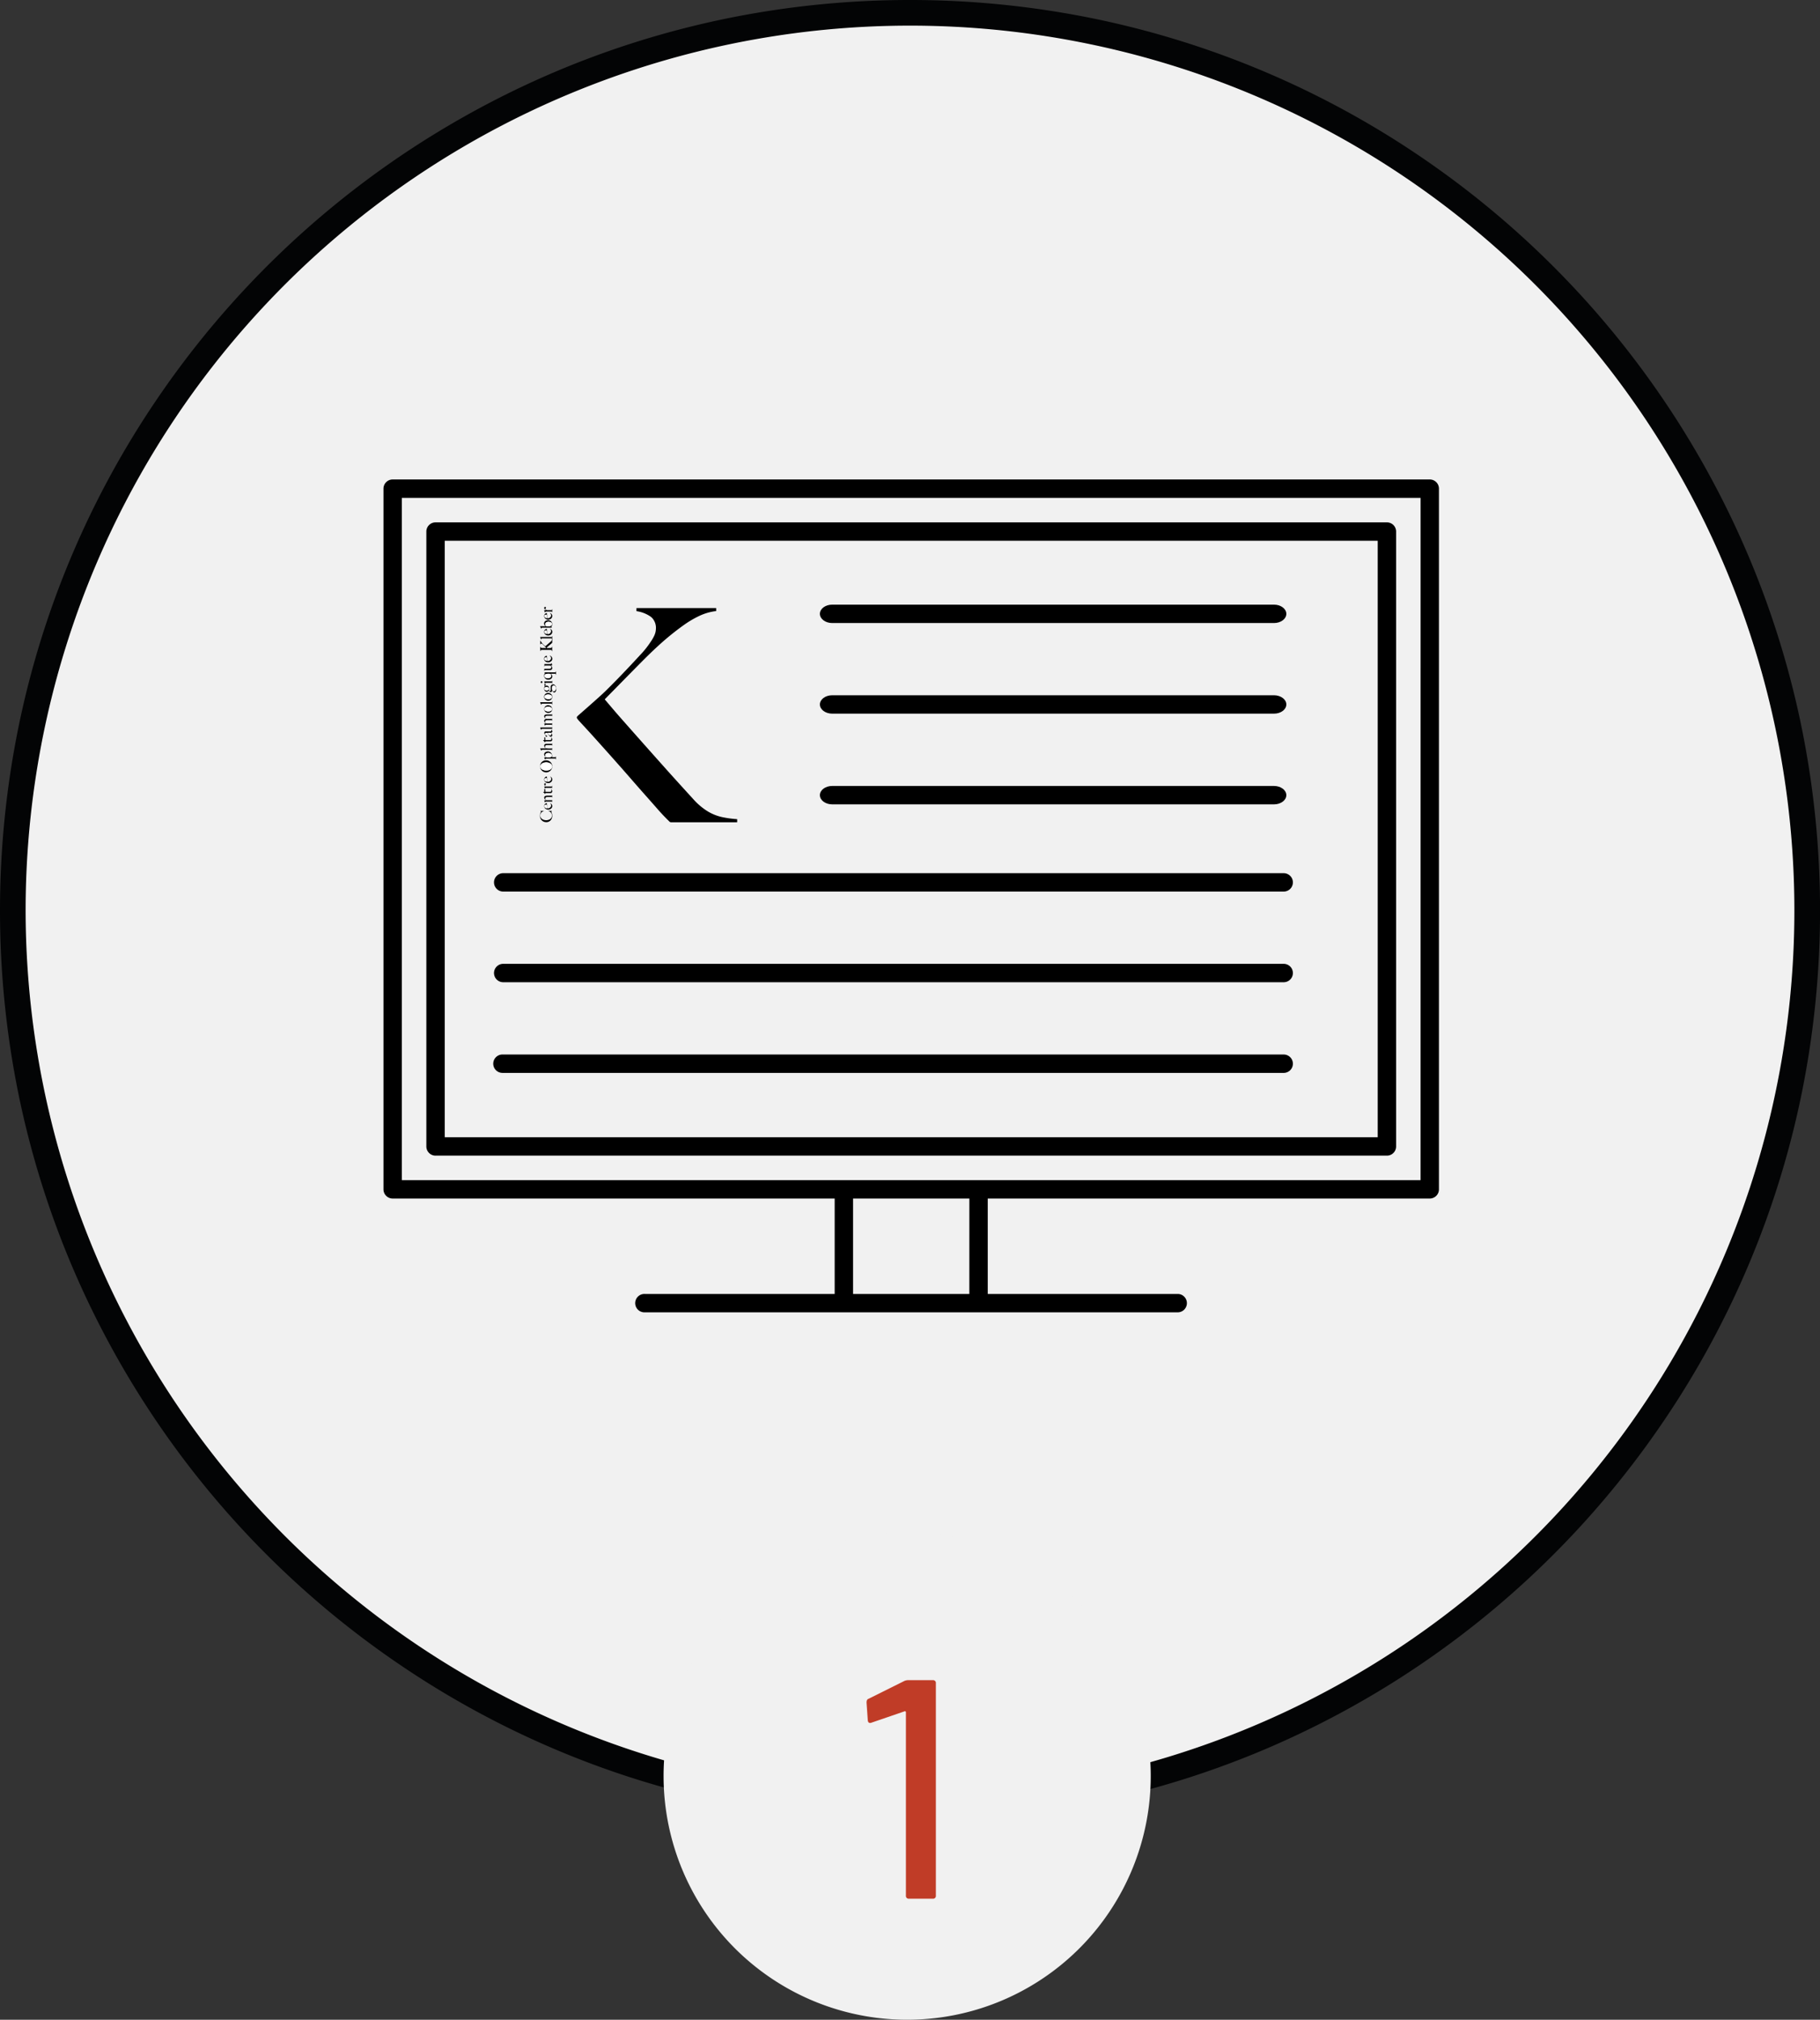 <svg xmlns="http://www.w3.org/2000/svg" xmlns:xlink="http://www.w3.org/1999/xlink" width="163.356" height="181.171" viewBox="0 0 163.356 181.171">
  <rect x="0" y="0" width="163.356" height="181.171" fill="#333333" stroke="none"/>
  <defs>
    <clipPath id="clip-path">
      <rect id="Rectangle_203" data-name="Rectangle 203" width="94.734" height="74.709" fill="none"/>
    </clipPath>
  </defs>
  <g id="Groupe_190" data-name="Groupe 190" transform="translate(-268.688 -1574.688)">
    <path id="Tracé_182" data-name="Tracé 182" d="M81.407.15A81.257,81.257,0,1,1,.15,81.407,81.256,81.256,0,0,1,81.407.15" transform="translate(268.959 1574.959)" fill="#f1f1f1"/>
    <path id="Ellipse_15" data-name="Ellipse 15" d="M80.528-1.15A82.274,82.274,0,0,1,96.988.509,81.237,81.237,0,0,1,126.2,12.8a81.913,81.913,0,0,1,29.591,35.935,81.274,81.274,0,0,1,4.76,15.333,82.463,82.463,0,0,1,0,32.919A81.237,81.237,0,0,1,148.256,126.2a81.913,81.913,0,0,1-35.935,29.591,81.273,81.273,0,0,1-15.333,4.76,82.463,82.463,0,0,1-32.919,0A81.237,81.237,0,0,1,34.86,148.256,81.913,81.913,0,0,1,5.269,112.321,81.274,81.274,0,0,1,.509,96.988a82.463,82.463,0,0,1,0-32.919A81.237,81.237,0,0,1,12.8,34.86,81.913,81.913,0,0,1,48.735,5.269,81.273,81.273,0,0,1,64.068.509,82.274,82.274,0,0,1,80.528-1.15Zm0,161.056A79.378,79.378,0,1,0,1.15,80.528,79.468,79.468,0,0,0,80.528,159.906Z" transform="translate(269.838 1575.838)" fill="#030405"/>
    <path id="Tracé_183" data-name="Tracé 183" d="M103.162,188.174A21.863,21.863,0,1,1,81.3,210.037a21.862,21.862,0,0,1,21.863-21.863" transform="translate(246.948 1523.959)" fill="#f1f1f1"/>
    <rect id="Rectangle_202" data-name="Rectangle 202" width="162.732" height="180.859" transform="translate(269 1575)" fill="none"/>
    <g id="Groupe_163" data-name="Groupe 163" transform="translate(303.108 1617.697)">
      <g id="Groupe_162" data-name="Groupe 162" clip-path="url(#clip-path)">
        <path id="Tracé_184" data-name="Tracé 184" d="M140.713,58.587H47.628a.825.825,0,0,0-.825.824v62.852a.825.825,0,0,0,.825.825H87.3v8.559H70.261a.825.825,0,1,0-.049,1.649h47.867a.825.825,0,0,0,.049-1.649H101.039v-8.559h39.674a.824.824,0,0,0,.824-.824h0V59.411a.824.824,0,0,0-.824-.824Zm-.825,62.852H48.452v-61.2h91.437Zm-40.5,10.208H88.95v-8.559H99.39Z" transform="translate(-46.803 -58.588)"/>
        <path id="Tracé_185" data-name="Tracé 185" d="M52.908,120.672H138.3a.824.824,0,0,0,.824-.824h0V64.691a.824.824,0,0,0-.824-.824H52.908a.825.825,0,0,0-.825.824v55.157a.825.825,0,0,0,.825.825m.825-55.157h83.74v53.507H53.732Z" transform="translate(-48.235 -60.02)"/>
        <path id="Tracé_186" data-name="Tracé 186" d="M101.656,75.645H141.31c.611,0,1.107-.369,1.107-.825s-.5-.825-1.107-.825H101.656c-.611,0-1.106.369-1.106.825s.5.825,1.106.825" transform="translate(-61.381 -62.767)"/>
        <path id="Tracé_187" data-name="Tracé 187" d="M101.656,86.8H141.31c.611,0,1.107-.369,1.107-.825s-.5-.825-1.107-.825H101.656c-.611,0-1.106.369-1.106.825s.5.825,1.106.825" transform="translate(-61.381 -65.794)"/>
        <path id="Tracé_188" data-name="Tracé 188" d="M101.656,97.963H141.31c.611,0,1.107-.369,1.107-.825s-.5-.825-1.107-.825H101.656c-.611,0-1.106.369-1.106.825s.5.825,1.106.825" transform="translate(-61.381 -68.821)"/>
        <path id="Tracé_189" data-name="Tracé 189" d="M61.211,107.048a.825.825,0,0,0,0,1.649h70.043a.825.825,0,1,0,.049-1.649H61.211Z" transform="translate(-50.494 -71.732)"/>
        <path id="Tracé_190" data-name="Tracé 190" d="M131.254,118.207H61.211a.825.825,0,0,0,0,1.649h70.043a.825.825,0,1,0,.049-1.649h-.049" transform="translate(-50.494 -74.759)"/>
        <path id="Tracé_191" data-name="Tracé 191" d="M131.236,131.016a.825.825,0,1,0,.049-1.649H61.193a.825.825,0,1,0-.049,1.649h70.092Z" transform="translate(-50.476 -77.786)"/>
        <path id="Tracé_192" data-name="Tracé 192" d="M75.971,74.687v-.219a.4.4,0,0,1,.005-.052h7.148v.268c-.073.01-.14.018-.21.029a4.954,4.954,0,0,0-1.385.445,9.05,9.05,0,0,0-1.3.774A24.079,24.079,0,0,0,77.926,77.8c-.638.579-1.245,1.189-1.85,1.8q-.783.793-1.564,1.587l-1.332,1.357c-.018.018-.035.038-.056.06.016.021.031.042.048.061.45.525.892,1.055,1.35,1.572q2.058,2.332,4.127,4.647c.818.915,1.646,1.822,2.473,2.728a5.829,5.829,0,0,0,1.076.931,4.227,4.227,0,0,0,1.53.638,9.414,9.414,0,0,0,1.115.158c.055,0,.108.01.167.016v.269a.448.448,0,0,1-.045.008H79.1a.237.237,0,0,1-.181-.073c-.353-.349-.7-.706-1.025-1.08-.56-.641-1.129-1.275-1.691-1.914-.59-.671-1.173-1.349-1.767-2.017q-1.166-1.317-2.345-2.624c-.412-.459-.834-.91-1.251-1.365-.045-.049-.089-.1-.13-.15a.705.705,0,0,1-.073-.106.134.134,0,0,1,.018-.164,1.046,1.046,0,0,1,.089-.091c.42-.37.845-.738,1.263-1.111s.814-.716,1.2-1.093c.555-.544,1.1-1.1,1.637-1.664.561-.583,1.113-1.181,1.663-1.776a8.118,8.118,0,0,0,.729-.947,3.832,3.832,0,0,0,.311-.524,1.549,1.549,0,0,0,.168-.639,1.311,1.311,0,0,0-.329-.981,1.226,1.226,0,0,0-.219-.179,2.973,2.973,0,0,0-1.093-.425l-.035-.006-.081-.016" transform="translate(-53.264 -62.881)"/>
        <path id="Tracé_193" data-name="Tracé 193" d="M66.176,78.168l-.077-.23h1.047l.022-.106a.166.166,0,0,1,.015.042v.546a.109.109,0,0,1-.052.087l-.345.291a1.05,1.05,0,0,0-.078.073.222.222,0,0,0-.025.047.238.238,0,0,0,.045.01H67c.092,0,.122-.023.151-.117a.158.158,0,0,1,.011-.037,1.872,1.872,0,0,1,.005.465c-.012-.031-.02-.052-.026-.073a.091.091,0,0,0-.09-.069c-.054,0-.109,0-.163,0h-.638a.112.112,0,0,0-.121.088.28.28,0,0,1-.014.034,2.088,2.088,0,0,1-.005-.437.129.129,0,0,1,.013.033.119.119,0,0,0,.121.109c.131,0,.262,0,.4,0a.317.317,0,0,0-.028-.042l-.3-.3a.233.233,0,0,0-.034-.026c-.073-.052-.112-.042-.156.04l-.02.016c0-.128,0-.248,0-.369a1.662,1.662,0,0,0,.4.478c.013.013.028.026.042.038l.018.007.154-.131c.1-.091.211-.182.315-.275a.254.254,0,0,0,.116-.238c-.006-.048-.019-.06-.069-.06h-.8a.073.073,0,0,0-.073.043c-.008.017-.02.031-.039.063" transform="translate(-52.037 -63.808)"/>
        <path id="Tracé_194" data-name="Tracé 194" d="M66.095,93.691a.515.515,0,0,1,.5-.53h.035a.536.536,0,0,1,.554.516V93.7a.544.544,0,0,1-1.089-.01m.583.383c.041-.007.116-.016.189-.033a.425.425,0,0,0,.192-.1.3.3,0,0,0,.04-.423.323.323,0,0,0-.048-.047.527.527,0,0,0-.14-.081.726.726,0,0,0-.431-.034.571.571,0,0,0-.238.1.3.3,0,0,0-.126.227.314.314,0,0,0,.173.3.781.781,0,0,0,.388.087" transform="translate(-52.036 -67.965)"/>
        <path id="Tracé_195" data-name="Tracé 195" d="M67.021,84.337a.225.225,0,0,1-.125.111.219.219,0,0,1-.263-.112.364.364,0,0,1-.012-.309.186.186,0,0,0,0-.175.085.085,0,0,1-.007-.048.06.06,0,0,1,.071-.047h0a.052.052,0,0,1,.042.06l0,.013c-.013.035-.031.069-.05.111.02-.007.035-.009.048-.015a.219.219,0,0,1,.288.113l0,.009a.442.442,0,0,1,.026.2.366.366,0,0,0,.007.1.062.062,0,0,0,.057.055.068.068,0,0,0,.066-.055.221.221,0,0,0,.011-.062c0-.073,0-.146,0-.219v-.05a.207.207,0,0,1,.116-.2.219.219,0,0,1,.234.027.381.381,0,0,1,.146.28.569.569,0,0,1-.023.245.319.319,0,0,1-.04.082.128.128,0,0,1-.175.048.122.122,0,0,1-.036-.031,1.458,1.458,0,0,1-.092-.114c-.026.073-.05.141-.139.137s-.125-.073-.159-.156m.286-.185c0,.044.007.09.015.133a.138.138,0,0,0,.155.119h0a.174.174,0,0,0,.119-.082.324.324,0,0,0,.031-.3.186.186,0,0,0-.1-.107.139.139,0,0,0-.211.108c-.007.042-.009.084-.013.127m-.485.193a.268.268,0,0,0,.141-.05.131.131,0,0,0,.034-.184.157.157,0,0,0-.028-.03.257.257,0,0,0-.279-.02.139.139,0,0,0,.006.243.77.77,0,0,0,.126.041" transform="translate(-52.171 -65.415)"/>
        <path id="Tracé_196" data-name="Tracé 196" d="M67.16,76.577h-.805c-.067,0-.138-.013-.152.094l-.017-.012-.1-.206c.173-.007.336,0,.51,0l-.05-.049a.264.264,0,0,1-.034-.372.258.258,0,0,1,.121-.082.441.441,0,0,1,.292-.019.339.339,0,0,1,.251.359.424.424,0,0,1-.064.208l-.018.033.064.034v.016m-.358-.125h.113a.323.323,0,0,0,.166-.053.167.167,0,0,0,.049-.231.161.161,0,0,0-.039-.042.437.437,0,0,0-.437-.028.21.21,0,0,0-.093.239.151.151,0,0,0,.146.117H66.8" transform="translate(-52.034 -63.288)"/>
        <path id="Tracé_197" data-name="Tracé 197" d="M66.669,82.353l-.068-.044c.024-.023.05-.014.073-.014H67.5c.127,0,.1,0,.14-.1a.921.921,0,0,1,0,.34l-.017-.079a.046.046,0,0,0-.05-.039h-.395l.041.039a.267.267,0,0,1,.034.377.274.274,0,0,1-.089.069.408.408,0,0,1-.3.038.358.358,0,0,1-.267-.43.382.382,0,0,1,.036-.093.742.742,0,0,1,.036-.067m.311.065h0a.739.739,0,0,0-.146.009.376.376,0,0,0-.109.03.168.168,0,0,0-.027.3.392.392,0,0,0,.41.026.2.2,0,0,0,.114-.211.156.156,0,0,0-.161-.151h-.079" transform="translate(-52.169 -64.993)"/>
        <path id="Tracé_198" data-name="Tracé 198" d="M66.848,99.383h.3l-.057.066c.028.087.058.167.077.249a.633.633,0,0,1-.023.329.51.51,0,0,1-.53.364.547.547,0,0,1-.537-.556c0-.02,0-.04,0-.06a.645.645,0,0,1,.1-.317l-.067-.073h.325c-.031.015-.047.024-.066.031a.456.456,0,0,0-.222.189.364.364,0,0,0,.056.45.584.584,0,0,0,.369.16.608.608,0,0,0,.325-.053.388.388,0,0,0,.253-.37.406.406,0,0,0-.251-.372c-.01-.005-.022-.009-.033-.013l-.03-.013,0-.009" transform="translate(-52.031 -69.653)"/>
        <path id="Tracé_199" data-name="Tracé 199" d="M66.742,92.552a.267.267,0,0,1-.14-.193.236.236,0,0,1,.159-.256.381.381,0,0,1,.507.18.387.387,0,0,1,.036.159v.139h.285c.014,0,.031-.019.039-.034s.014-.034.022-.051v.287h-.012c-.026-.091-.039-.079-.116-.079h-.7c-.06,0-.1.013-.12.073a.056.056,0,0,1-.012.017.572.572,0,0,1-.087-.2l.146-.007-.009-.03a.22.22,0,0,0,.135.034h.184a.52.52,0,0,0,.111-.015.146.146,0,0,0,.111-.173.144.144,0,0,0-.018-.045.247.247,0,0,0-.073-.082.382.382,0,0,0-.371-.039.194.194,0,0,0-.12.23.51.51,0,0,0,.044.095" transform="translate(-52.173 -67.669)"/>
        <path id="Tracé_200" data-name="Tracé 200" d="M66.615,81.5v-.227h.51c.064,0,.113-.008.13-.077l.018-.016c.009.036.016.068.023.1s.013.068.02.11l-.134.008.058.055a.238.238,0,0,1,.078.2.152.152,0,0,1-.121.146.484.484,0,0,1-.112.015h-.347c-.091,0-.091,0-.117.086a.473.473,0,0,1-.007-.207.345.345,0,0,0,.06,0h.364a.542.542,0,0,0,.119-.016.1.1,0,0,0,.073-.079.154.154,0,0,0-.106-.191.176.176,0,0,0-.044-.006h-.39a.048.048,0,0,0-.052.043v0a.417.417,0,0,1-.013.06h-.013" transform="translate(-52.174 -64.715)"/>
        <path id="Tracé_201" data-name="Tracé 201" d="M66.946,84.866a.373.373,0,0,1,.254.09.336.336,0,0,1,.044.472.331.331,0,0,1-.084.072.373.373,0,0,1-.359.024.345.345,0,0,1-.2-.39.341.341,0,0,1,.345-.269m-.005.553a.481.481,0,0,0,.274-.063.161.161,0,0,0,.062-.219.163.163,0,0,0-.062-.062.491.491,0,0,0-.494-.015.161.161,0,0,0-.083.211.164.164,0,0,0,.078.08.458.458,0,0,0,.227.064" transform="translate(-52.171 -65.716)"/>
        <path id="Tracé_202" data-name="Tracé 202" d="M67.2,89.709a.2.2,0,0,1,.111.233.127.127,0,0,1-.162.08.137.137,0,0,1-.029-.015.319.319,0,0,1-.082-.086c-.044-.064-.082-.132-.12-.2a.073.073,0,0,0-.073-.043h-.078a.091.091,0,0,0-.094.079.125.125,0,0,0,.121.163c.036,0,.062.015.066.051a.072.072,0,0,1-.02.055.075.075,0,0,1-.058,0,.077.077,0,0,1-.041-.036c-.044-.083-.087-.167-.125-.253a.155.155,0,0,1,0-.1.1.1,0,0,1,.111-.079h.413c.077-.006.1-.045.081-.119a.1.1,0,0,1,0-.02c.073.023.1.06.106.123a.114.114,0,0,1-.091.124.032.032,0,0,0-.026.034c-.016-.01-.031-.027-.048-.028h-.237c.028.05.049.09.073.125a.449.449,0,0,0,.067.082.1.1,0,0,0,.117.017.092.092,0,0,0,.055-.1.609.609,0,0,0-.034-.092" transform="translate(-52.174 -66.953)"/>
        <path id="Tracé_203" data-name="Tracé 203" d="M66.959,87.066a.345.345,0,0,1-.313-.516.35.35,0,0,1,.393-.157.342.342,0,0,1,.267.247.339.339,0,0,1-.242.414.345.345,0,0,1-.055.009h-.05m.01-.128a.5.5,0,0,0,.242-.059.169.169,0,0,0,0-.3.516.516,0,0,0-.483-.012.168.168,0,0,0,0,.312.5.5,0,0,0,.248.061" transform="translate(-52.173 -66.127)"/>
        <path id="Tracé_204" data-name="Tracé 204" d="M67.1,76.972a.268.268,0,0,1,.219.3.3.3,0,0,1-.2.262.4.4,0,0,1-.42-.054.311.311,0,0,1-.06-.393.229.229,0,0,1,.2-.107v.448a.279.279,0,0,0,.356-.168.285.285,0,0,0,.016-.108.228.228,0,0,0-.114-.178m-.285.46v-.257c0-.04-.019-.053-.059-.054a.118.118,0,0,0-.114.068.123.123,0,0,0,.007.134.266.266,0,0,0,.167.109" transform="translate(-52.171 -63.574)"/>
        <path id="Tracé_205" data-name="Tracé 205" d="M66.839,75.03v.455a.338.338,0,0,0,.292-.073.23.23,0,0,0,.073-.245.378.378,0,0,0-.073-.112.256.256,0,0,0-.047-.036.274.274,0,0,1,.23.3.306.306,0,0,1-.2.267.4.4,0,0,1-.4-.045.308.308,0,0,1-.078-.395.223.223,0,0,1,.208-.114m-.028.451v-.264c0-.034-.026-.048-.066-.047a.13.13,0,0,0-.122.138.134.134,0,0,0,.019.06.25.25,0,0,0,.17.111" transform="translate(-52.169 -63.045)"/>
        <path id="Tracé_206" data-name="Tracé 206" d="M67.086,80.271a.184.184,0,0,1,.04.006.292.292,0,0,1,.091.5.413.413,0,0,1-.522.008.314.314,0,0,1-.058-.394.218.218,0,0,1,.2-.1v.447a.251.251,0,0,0,.056.013.4.4,0,0,0,.184-.042.242.242,0,0,0,.109-.324.245.245,0,0,0-.079-.091.12.12,0,0,1-.023-.02m-.275.465V80.47c0-.036-.028-.047-.06-.047a.13.13,0,0,0-.128.131.124.124,0,0,0,.02.068.251.251,0,0,0,.169.111" transform="translate(-52.171 -64.469)"/>
        <path id="Tracé_207" data-name="Tracé 207" d="M66.839,95.157v.458a.332.332,0,0,0,.3-.068.242.242,0,0,0,.079-.243.218.218,0,0,0-.1-.146.255.255,0,0,1,.2.259.292.292,0,0,1-.163.271.39.39,0,0,1-.423-.018.3.3,0,0,1-.1-.383.233.233,0,0,1,.208-.132m-.02.459V95.36c0-.055-.031-.073-.085-.064a.133.133,0,0,0-.112.152.131.131,0,0,0,.026.061.264.264,0,0,0,.171.1" transform="translate(-52.172 -68.506)"/>
        <path id="Tracé_208" data-name="Tracé 208" d="M66.839,98.427v.458a.334.334,0,0,0,.292-.068.243.243,0,0,0,.079-.25.227.227,0,0,0-.1-.146.283.283,0,0,1,.146.453.4.4,0,0,1-.56.034l-.023-.021a.316.316,0,0,1-.027-.351.24.24,0,0,1,.2-.111m-.017.459a1.577,1.577,0,0,0-.007-.281c0-.03-.036-.044-.073-.041a.136.136,0,0,0-.1.214.269.269,0,0,0,.176.108" transform="translate(-52.173 -69.392)"/>
        <path id="Tracé_209" data-name="Tracé 209" d="M67.18,85.875v.332a.164.164,0,0,1-.016-.023c-.018-.087-.018-.088-.1-.088h-.729c-.064,0-.112.011-.134.073,0,.006-.009.01-.021.025L66.1,85.97h.985c.062,0,.063,0,.073-.062a.107.107,0,0,1,0-.034h.015" transform="translate(-52.038 -65.989)"/>
        <path id="Tracé_210" data-name="Tracé 210" d="M66.448,96.942l.122-.007v-.265l.09.042v.207l.012.009c.146,0,.287.005.431,0a.108.108,0,0,0,.1-.114.119.119,0,0,0-.007-.032.536.536,0,0,0-.025-.073.327.327,0,0,1,.044.025.209.209,0,0,1,.047.222.133.133,0,0,1-.13.09h-.469a.689.689,0,0,1-.009.091l-.206-.2" transform="translate(-52.131 -68.917)"/>
        <path id="Tracé_211" data-name="Tracé 211" d="M67.166,90.327a.2.2,0,0,1,.109.219.14.14,0,0,1-.15.129h0c-.125,0-.251,0-.376,0h-.082c0,.036-.007.066-.01.095a.712.712,0,0,1-.2-.2l.119-.007V90.3l.084.038v.219a.505.505,0,0,0,.058.008h.376a.121.121,0,0,0,.112-.128.137.137,0,0,0-.009-.039c-.006-.017-.015-.034-.028-.062" transform="translate(-52.133 -67.189)"/>
        <path id="Tracé_212" data-name="Tracé 212" d="M66.114,89.08h.961c.08,0,.08,0,.1-.09v.292c-.013-.028-.017-.06-.036-.073a.148.148,0,0,0-.081-.013h-.7c-.111,0-.111,0-.176.09a.869.869,0,0,1-.069-.2" transform="translate(-52.041 -66.834)"/>
        <path id="Tracé_213" data-name="Tracé 213" d="M66.585,91.654a2.58,2.58,0,0,0,.52.02c.037,0,.038,0,.066-.064v.238c-.033-.058-.033-.059-.1-.059h-.711c-.1,0-.1,0-.17.082l-.093-.2h.471c.012,0,.041.007.019-.024Z" transform="translate(-52.036 -67.545)"/>
        <path id="Tracé_214" data-name="Tracé 214" d="M66.595,74.565h.163l0-.01-.034-.025a1.127,1.127,0,0,1-.1-.085.119.119,0,0,1-.023-.114.08.08,0,0,1,.144-.023.067.067,0,0,1-.009.079c-.047.073-.042.1.034.146a.264.264,0,0,0,.107.029H67.2c.079,0,.081,0,.092-.082l.005-.03a.74.74,0,0,1,.005.32c-.013-.079-.06-.086-.119-.084-.12,0-.24,0-.364,0-.064,0-.117,0-.146.093a1.235,1.235,0,0,1-.084-.212" transform="translate(-52.171 -62.842)"/>
        <path id="Tracé_215" data-name="Tracé 215" d="M66.724,91.5a.283.283,0,0,1-.122-.235.14.14,0,0,1,.117-.146.683.683,0,0,1,.133-.013h.368c.039,0,.073,0,.09-.047v.225a.083.083,0,0,0-.1-.062h-.319a.559.559,0,0,0-.078,0,.14.14,0,0,0-.136.144.143.143,0,0,0,.017.063c.009.023.017.047.025.073" transform="translate(-52.173 -67.397)"/>
        <path id="Tracé_216" data-name="Tracé 216" d="M66.77,97.877a.232.232,0,0,1-.16-.274.132.132,0,0,1,.081-.085.524.524,0,0,1,.146-.03c.13,0,.259,0,.389,0,.043,0,.073-.008.087-.056v.228c-.03-.055-.03-.055-.091-.055H66.9a.467.467,0,0,0-.085.007.137.137,0,0,0-.117.155.134.134,0,0,0,.028.067.215.215,0,0,0,.05.042Z" transform="translate(-52.174 -69.124)"/>
        <path id="Tracé_217" data-name="Tracé 217" d="M66.75,88.419c-.007,0-.016,0-.02,0a.249.249,0,0,1-.128-.2.146.146,0,0,1,.1-.153c.023-.01.054-.007.059-.042a.291.291,0,0,0,.066.018h.4c.036,0,.066-.005.08-.046v.219c-.031-.058-.031-.059-.087-.06h-.34a.464.464,0,0,0-.078.007.134.134,0,0,0-.091.219.266.266,0,0,0,.034.036Z" transform="translate(-52.173 -66.565)"/>
        <path id="Tracé_218" data-name="Tracé 218" d="M67.31,83.329a1.148,1.148,0,0,1-.007.292c0-.007-.006-.013-.008-.02-.017-.062-.017-.063-.082-.064h-.4c-.063,0-.118,0-.141.087a.942.942,0,0,1-.073-.211h.6c.082,0,.082,0,.11-.082" transform="translate(-52.172 -65.299)"/>
        <path id="Tracé_219" data-name="Tracé 219" d="M66.761,87.874a.246.246,0,0,1-.16-.225.129.129,0,0,1,.083-.128.417.417,0,0,1,.136-.028h.4c.04,0,.077,0,.091-.053v.213a.073.073,0,0,0-.079-.047h-.364a.3.3,0,0,0-.084.012.129.129,0,0,0-.1.155.133.133,0,0,0,.023.048.542.542,0,0,0,.046.054" transform="translate(-52.173 -66.414)"/>
        <path id="Tracé_220" data-name="Tracé 220" d="M66.67,96.527l-.073-.179c.019,0,.031-.005.042-.005h.541c.1,0,.1,0,.126-.1v.268c-.018-.049-.057-.051-.1-.05h-.39a.14.14,0,0,0-.15.069" transform="translate(-52.172 -68.801)"/>
        <path id="Tracé_221" data-name="Tracé 221" d="M66.768,98.036c.007.007.013.021.02.021h.46c.02,0,.04-.023.059-.034v.219c-.02-.062-.06-.066-.1-.066h-.4a.115.115,0,0,0-.135.087l-.073-.19c.059-.025.122.012.168-.034" transform="translate(-52.172 -69.284)"/>
        <path id="Tracé_222" data-name="Tracé 222" d="M66.747,88.574c.014.03.041.028.067.028h.418c.037,0,.066-.009.073-.05v.228a.088.088,0,0,0-.1-.062h-.4c-.085,0-.085,0-.138.077a1.414,1.414,0,0,1-.073-.187h.095c.03,0,.047,0,.054-.033" transform="translate(-52.171 -66.715)"/>
        <path id="Tracé_223" data-name="Tracé 223" d="M66.71,96.229a.489.489,0,0,1-.082-.082.184.184,0,0,1-.023-.092.064.064,0,0,1,.053-.066.072.072,0,0,1,.081.026.062.062,0,0,1-.01.084.073.073,0,0,0-.017.1.066.066,0,0,0,.017.018l-.02.012" transform="translate(-52.174 -68.732)"/>
        <path id="Tracé_224" data-name="Tracé 224" d="M66.325,83.5a.08.08,0,0,1-.079.08h0a.073.073,0,0,1-.08-.065v-.013a.073.073,0,0,1,.065-.08h.013a.078.078,0,0,1,.082.075v0" transform="translate(-52.055 -65.325)"/>
        <path id="Tracé_225" data-name="Tracé 225" d="M66.686,94.138a.781.781,0,0,1-.388-.087.314.314,0,0,1-.173-.3.3.3,0,0,1,.126-.227.571.571,0,0,1,.238-.1.726.726,0,0,1,.431.034.527.527,0,0,1,.14.081.3.3,0,0,1,.055.422.291.291,0,0,1-.047.048.421.421,0,0,1-.192.1c-.073.017-.146.026-.189.033" transform="translate(-52.044 -68.031)" fill="#fff"/>
        <path id="Tracé_226" data-name="Tracé 226" d="M67.574,84.208c0-.042.007-.085.013-.127a.138.138,0,0,1,.148-.128.135.135,0,0,1,.062.02.187.187,0,0,1,.1.107.324.324,0,0,1-.032.3.173.173,0,0,1-.118.082.139.139,0,0,1-.157-.118h0c-.008-.044-.009-.088-.014-.133" transform="translate(-52.437 -65.468)" fill="#fff"/>
        <path id="Tracé_227" data-name="Tracé 227" d="M66.833,84.448a.771.771,0,0,1-.126-.041.14.14,0,0,1-.06-.187.141.141,0,0,1,.055-.057.257.257,0,0,1,.279.02A.132.132,0,0,1,67,84.37a.124.124,0,0,1-.03.028.268.268,0,0,1-.141.05" transform="translate(-52.181 -65.517)" fill="#fff"/>
        <path id="Tracé_228" data-name="Tracé 228" d="M66.976,76.5h-.092a.151.151,0,0,1-.146-.117.21.21,0,0,1,.093-.239.437.437,0,0,1,.437.028.166.166,0,0,1,.031.234.161.161,0,0,1-.042.039.323.323,0,0,1-.166.053H66.98" transform="translate(-52.208 -63.338)" fill="#fff"/>
        <path id="Tracé_229" data-name="Tracé 229" d="M66.991,82.5h.078a.156.156,0,0,1,.163.149h0a.2.2,0,0,1-.114.211.392.392,0,0,1-.41-.026.167.167,0,0,1-.053-.231.164.164,0,0,1,.08-.067.375.375,0,0,1,.109-.03c.049-.007.1-.007.146-.009" transform="translate(-52.181 -65.073)" fill="#fff"/>
        <path id="Tracé_230" data-name="Tracé 230" d="M66.777,92.6a.511.511,0,0,1-.044-.095.194.194,0,0,1,.12-.23.382.382,0,0,1,.371.039.255.255,0,0,1,.073.082.146.146,0,0,1-.048.2.143.143,0,0,1-.045.018.52.52,0,0,1-.112.015h-.184a.22.22,0,0,1-.135-.034" transform="translate(-52.207 -67.716)" fill="#fff"/>
        <path id="Tracé_231" data-name="Tracé 231" d="M66.952,85.47a.458.458,0,0,1-.227-.064.16.16,0,0,1-.075-.214.158.158,0,0,1,.08-.078.491.491,0,0,1,.494.015.161.161,0,0,1,.062.219.163.163,0,0,1-.062.062.481.481,0,0,1-.274.063" transform="translate(-52.182 -65.767)" fill="#fff"/>
        <path id="Tracé_232" data-name="Tracé 232" d="M67.309,89.8a.69.69,0,0,1,.031.093.092.092,0,0,1-.055.1.1.1,0,0,1-.117-.017A.449.449,0,0,1,67.1,89.9a1.26,1.26,0,0,1-.073-.125h.237c.016,0,.032.017.048.028" transform="translate(-52.289 -67.048)" fill="#fff"/>
        <path id="Tracé_233" data-name="Tracé 233" d="M66.974,86.986a.5.5,0,0,1-.248-.06.168.168,0,0,1,0-.312.516.516,0,0,1,.483.012.169.169,0,0,1,0,.3.5.5,0,0,1-.242.059" transform="translate(-52.179 -66.175)" fill="#fff"/>
        <path id="Tracé_234" data-name="Tracé 234" d="M66.824,77.484a.266.266,0,0,1-.167-.109.123.123,0,0,1-.007-.134.118.118,0,0,1,.114-.069c.039,0,.058.014.059.054Z" transform="translate(-52.182 -63.629)" fill="#fff"/>
        <path id="Tracé_235" data-name="Tracé 235" d="M66.824,75.538a.25.25,0,0,1-.17-.111.13.13,0,0,1,.043-.179.134.134,0,0,1,.06-.019c.039,0,.065.012.066.047v.264" transform="translate(-52.182 -63.101)" fill="#fff"/>
        <path id="Tracé_236" data-name="Tracé 236" d="M66.823,80.794a.251.251,0,0,1-.169-.111.13.13,0,0,1,.109-.2c.031,0,.059.011.06.047v.264" transform="translate(-52.182 -64.527)" fill="#fff"/>
        <path id="Tracé_237" data-name="Tracé 237" d="M66.83,95.667a.264.264,0,0,1-.171-.1.133.133,0,0,1,.024-.187.132.132,0,0,1,.061-.026c.055-.01.083.009.085.064v.254" transform="translate(-52.181 -68.558)" fill="#fff"/>
        <path id="Tracé_238" data-name="Tracé 238" d="M66.828,98.94a.268.268,0,0,1-.176-.108.136.136,0,0,1,.031-.189.131.131,0,0,1,.066-.025c.037,0,.069.01.073.041a1.577,1.577,0,0,1,.007.281" transform="translate(-52.18 -69.446)" fill="#fff"/>
      </g>
    </g>
    <path id="Tracé_294" data-name="Tracé 294" d="M-.168-19.516A.8.8,0,0,1,.2-19.6H2.408a.247.247,0,0,1,.28.28V-.28a.247.247,0,0,1-.28.28H.28A.247.247,0,0,1,0-.28V-16.716A.094.094,0,0,0-.042-16.8a.092.092,0,0,0-.1,0l-2.94,1.008a.312.312,0,0,1-.14.028q-.168,0-.2-.224l-.112-1.6q0-.28.168-.336Z" transform="translate(350 1745)" fill="#c03c27"/>
  </g>
</svg>
